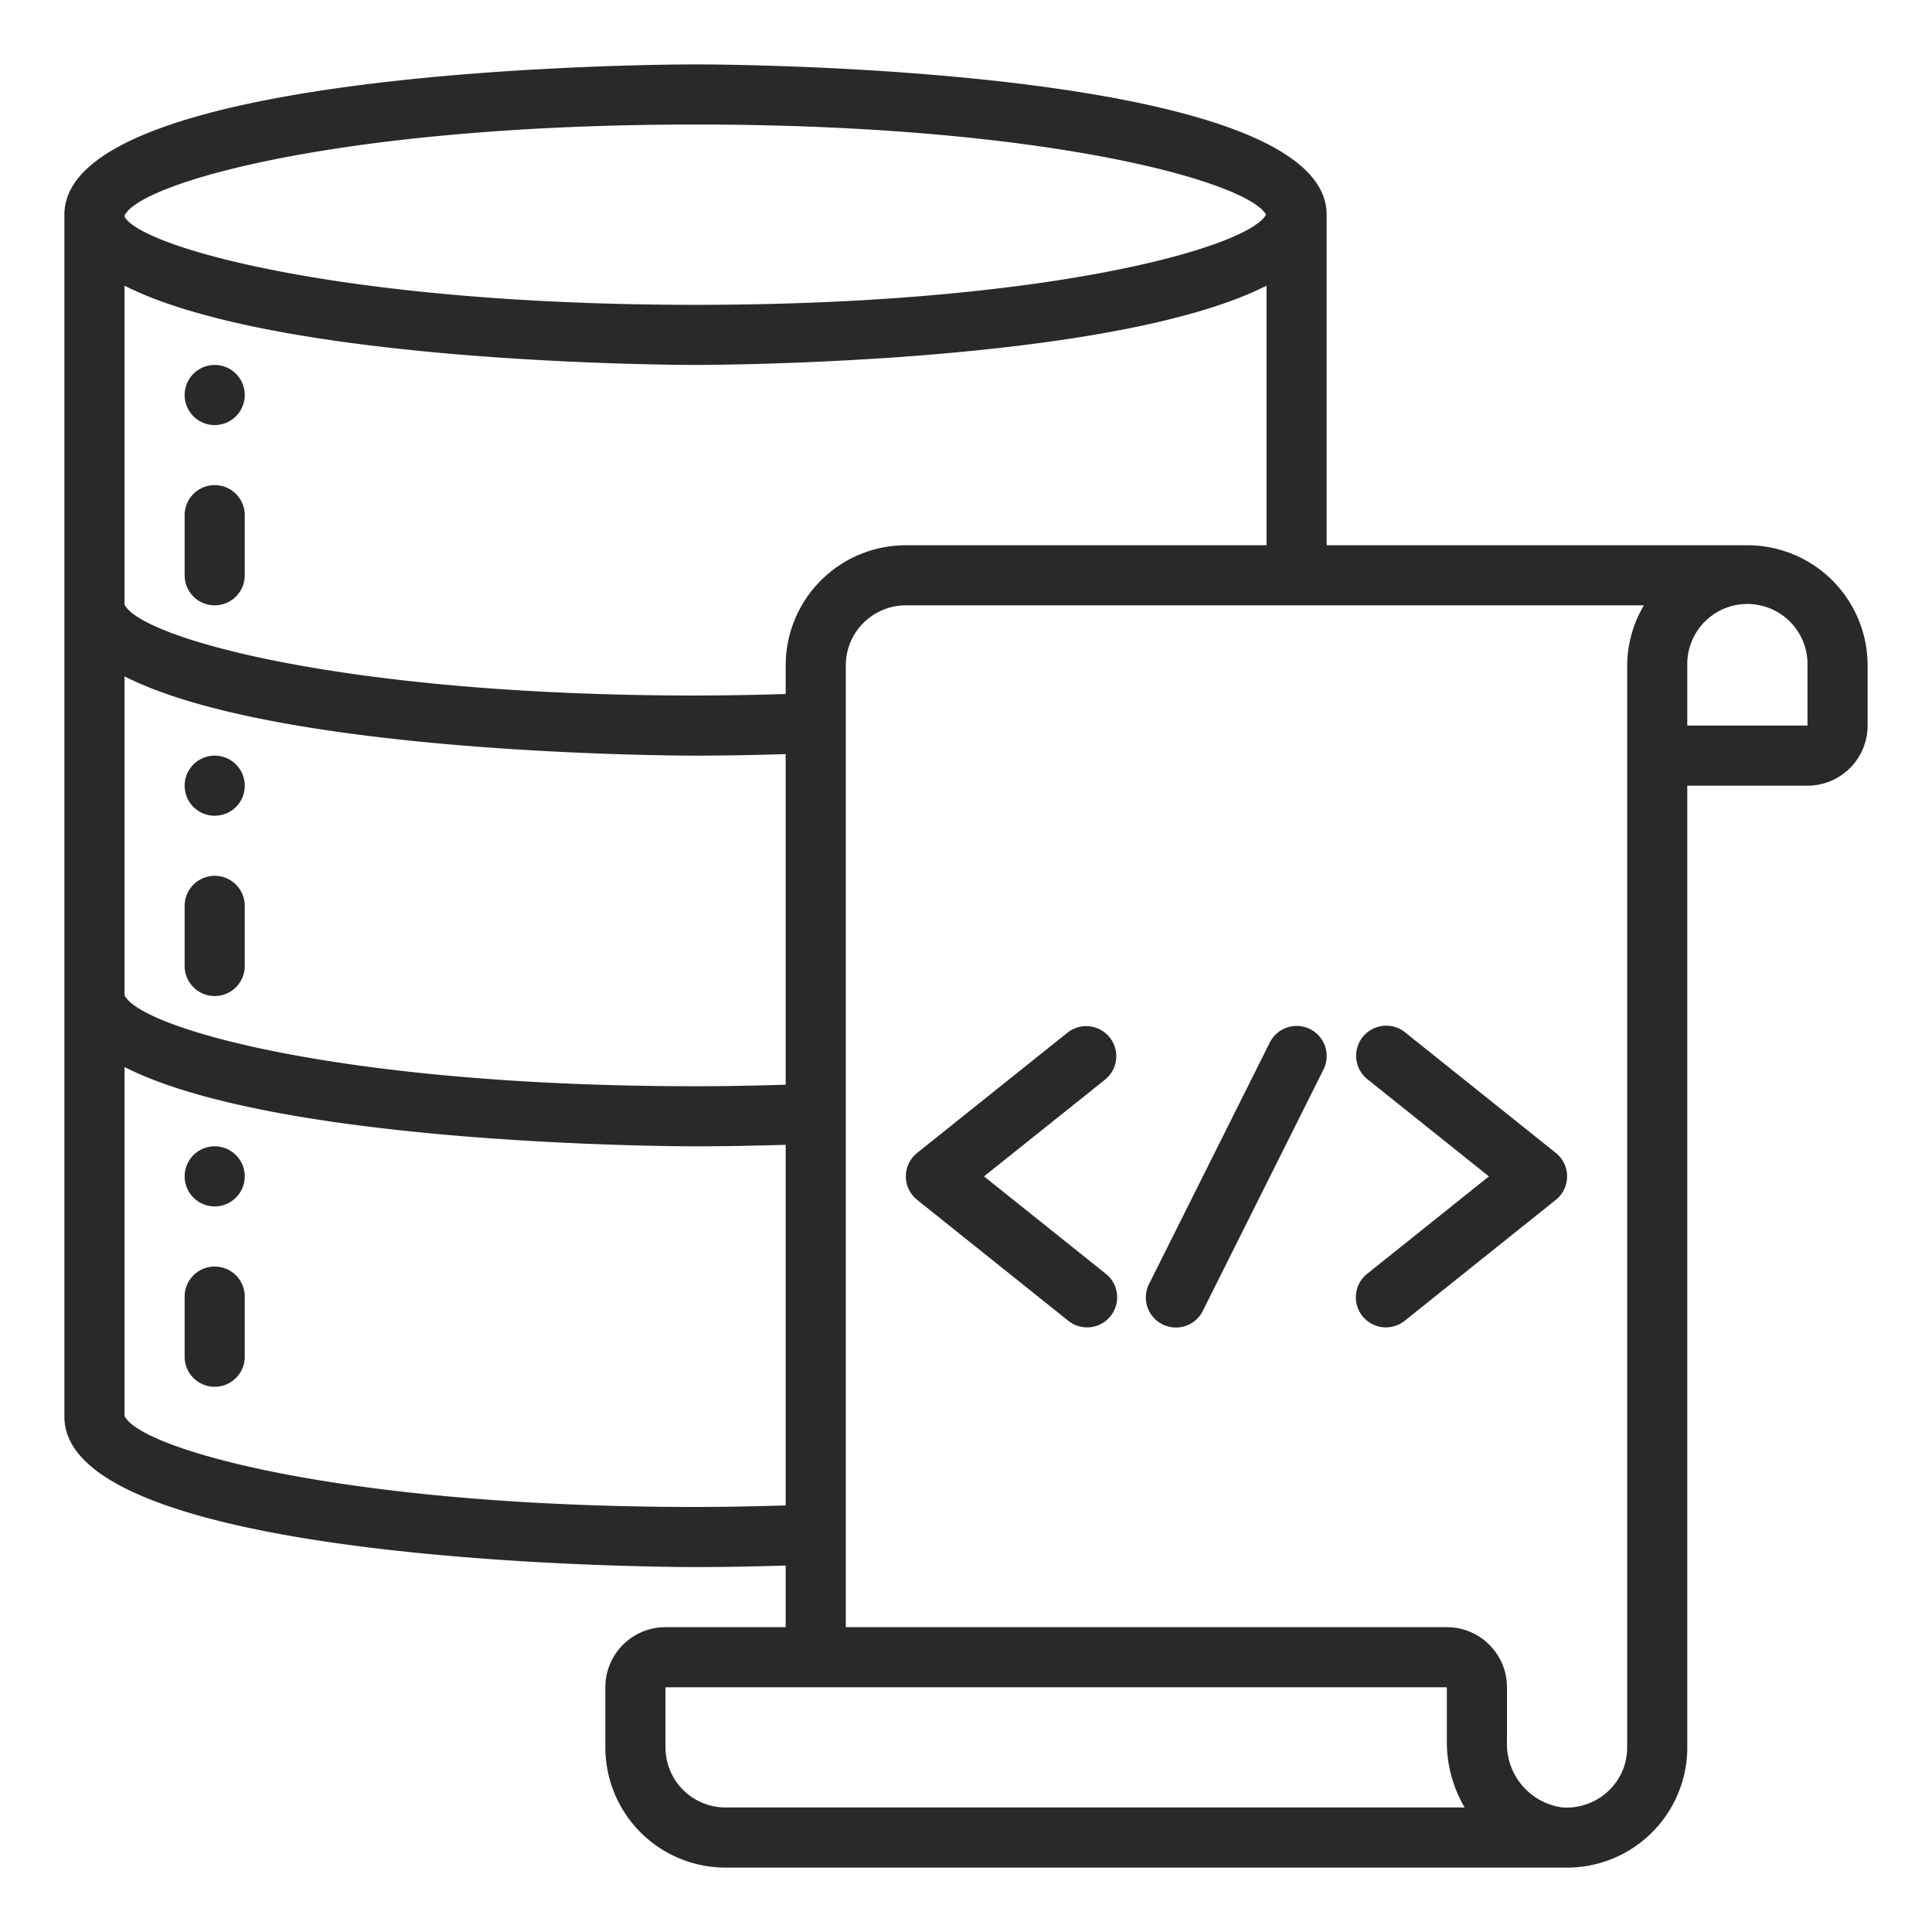 <svg xmlns="http://www.w3.org/2000/svg" width="60" height="60" fill="none"><path fill="#282928" d="M6.668 13.2a.933.933 0 1 0 0-1.866.933.933 0 0 0 0 1.867Zm0 1.866a.933.933 0 0 0-.934.934v1.866a.933.933 0 1 0 1.867 0V16a.933.933 0 0 0-.933-.934m0 10.268a.933.933 0 1 0 0-1.867.933.933 0 0 0 0 1.867m0 5.599a.933.933 0 0 0 .933-.934v-1.866a.933.933 0 1 0-1.867 0v1.866c0 .516.418.934.934.934m0 6.533a.933.933 0 1 0 0-1.866.933.933 0 0 0 0 1.866m0 1.868a.933.933 0 0 0-.934.933v1.867a.933.933 0 1 0 1.867 0v-1.867a.933.933 0 0 0-.933-.933"/><path fill="#282928" d="M54.267 16.933H41.2V6.667C41.2 2.053 22.4 2 21.6 2S2 2.053 2 6.667V44c0 4.614 18.8 4.667 19.6 4.667.908 0 1.85-.019 2.8-.047v1.913h-3.733A1.867 1.867 0 0 0 18.8 52.4v1.867A3.733 3.733 0 0 0 22.533 58h26.134a3.733 3.733 0 0 0 3.733-3.733V24.4h3.733A1.867 1.867 0 0 0 58 22.533v-1.866a3.733 3.733 0 0 0-3.733-3.734m-26.134 0a3.733 3.733 0 0 0-3.733 3.734v.885a89 89 0 0 1-2.8.048c-10.996 0-17.267-1.806-17.733-2.83V8.871c4.768 2.426 17.088 2.462 17.733 2.462s12.965-.036 17.733-2.462v8.062zM3.867 30.903v-9.898c4.768 2.425 17.088 2.462 17.733 2.462.908 0 1.85-.019 2.8-.047v10.267c-.951.029-1.893.047-2.8.047-10.996 0-17.267-1.807-17.733-2.83ZM21.6 3.867c10.887 0 17.145 1.773 17.718 2.8-.573 1.026-6.83 2.8-17.718 2.8-11.013 0-17.288-1.813-17.733-2.747v-.018c.445-1.023 6.72-2.835 17.733-2.835m0 42.933c-10.996 0-17.267-1.806-17.733-2.83V33.138C8.635 35.564 20.955 35.6 21.6 35.6c.908 0 1.85-.019 2.8-.047v11.2c-.951.028-1.893.047-2.8.047m-.933 7.467V52.4h24.266v1.709c.001.712.192 1.41.553 2.024H22.533a1.867 1.867 0 0 1-1.866-1.866m29.866 0a1.85 1.85 0 0 1-.547 1.319 1.9 1.9 0 0 1-1.457.547A1.987 1.987 0 0 1 46.8 54.11V52.4c0-1.03-.836-1.867-1.867-1.867H26.267V20.667c0-1.031.835-1.867 1.866-1.867h22.92a3.7 3.7 0 0 0-.52 1.867zM52.4 22.533v-1.866a1.867 1.867 0 1 1 3.733 0v1.866z"/><path fill="#282928" d="M40.686 31.96a.933.933 0 0 0-1.252.418L35.7 39.845a.934.934 0 1 0 1.67.834l3.734-7.467a.934.934 0 0 0-.418-1.252m-6.224.258a.933.933 0 0 0-1.312-.146l-4.667 3.733a.933.933 0 0 0 0 1.458l4.667 3.733a.934.934 0 1 0 1.167-1.457l-3.757-3.005 3.756-3.004a.933.933 0 0 0 .146-1.312m9.188-.146a.934.934 0 1 0-1.167 1.458l3.757 3.004-3.756 3.005a.934.934 0 1 0 1.167 1.457l4.666-3.733a.933.933 0 0 0 0-1.458z"/></svg>
